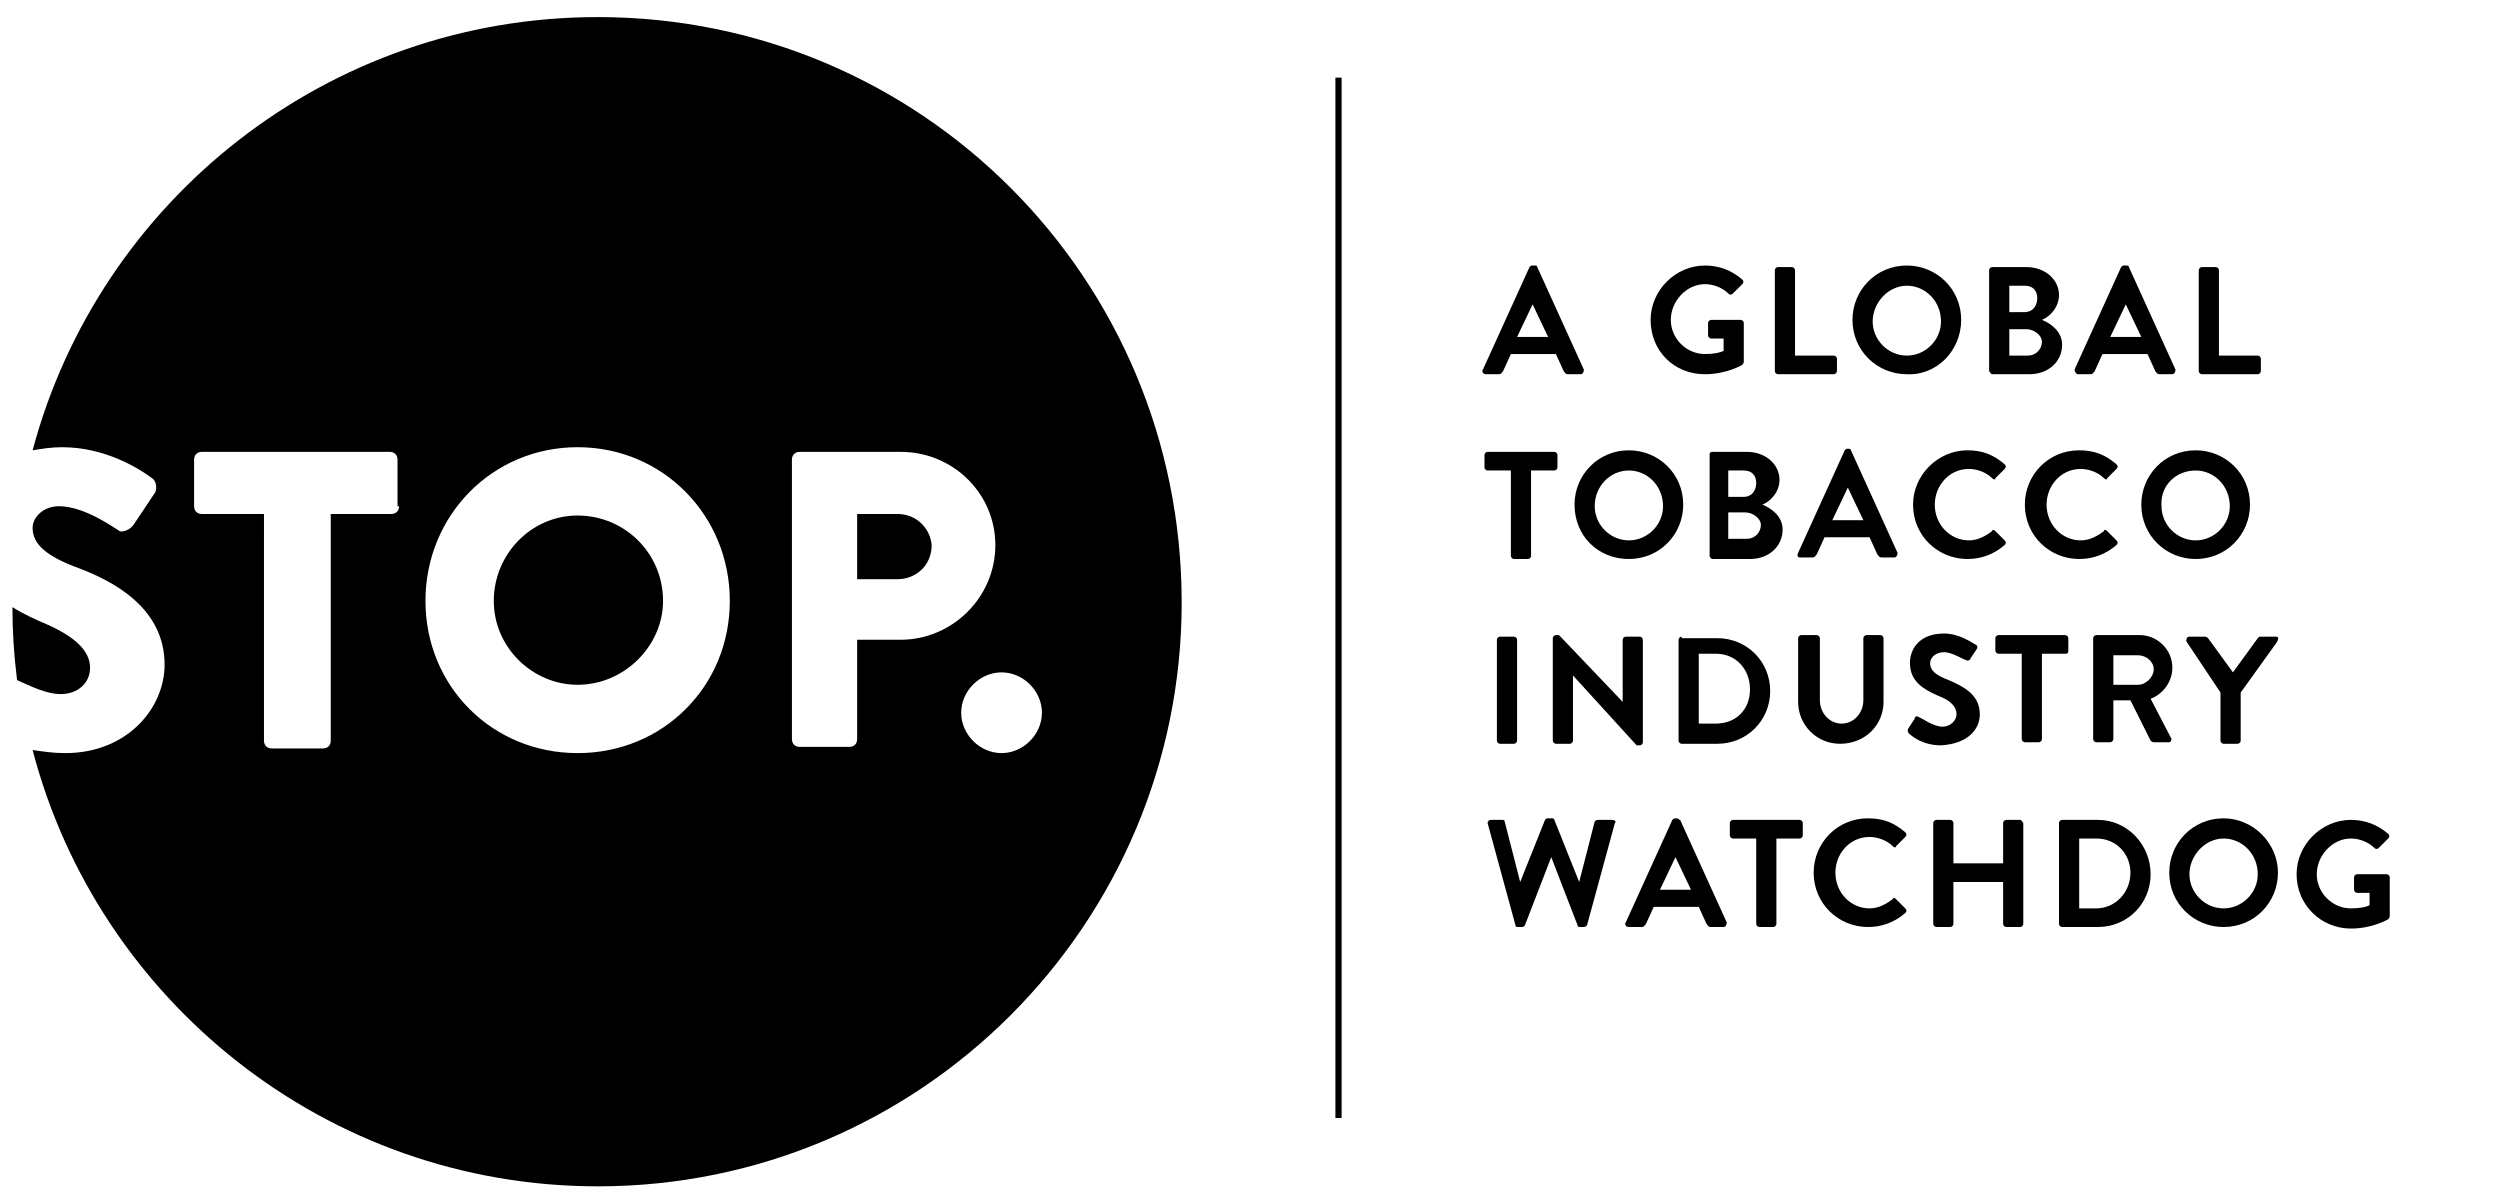 <svg version="1.1" id="Layer_1" xmlns="http://www.w3.org/2000/svg" xmlns:xlink="http://www.w3.org/1999/xlink" x="0px" y="0px"
	 viewBox="0 0 161 77.3" style="enable-background:new 0 0 161 77.3;" xml:space="preserve">
<g>
	<path d="M5.8,43c0-1.1-1-2-2.8-2.8c-0.7-0.3-1.4-0.6-2.2-1.1c0,1.6,0.1,3.1,0.3,4.7C2,44.2,3,44.7,3.9,44.7C5,44.7,5.8,44,5.8,43z"
		/>
	<path d="M57.8,33.1h-2.6v4.2h2.6c1.2,0,2.2-0.9,2.2-2.2C59.9,34,59,33.1,57.8,33.1z"/>
	<path d="M38.5,1.1C21.1,1.1,6.4,12.9,2.1,29c0.6-0.1,1.2-0.2,1.9-0.2c2.8,0,5,1.4,5.8,2c0.3,0.2,0.3,0.7,0.2,0.9l-1.4,2.1
		c-0.2,0.3-0.7,0.5-0.9,0.4c-0.2-0.1-2.2-1.6-3.9-1.6c-1,0-1.7,0.7-1.7,1.4c0,1,0.8,1.8,3,2.6c2.1,0.8,5.5,2.5,5.5,6.2
		c0,2.8-2.4,5.7-6.4,5.7c-0.8,0-1.4-0.1-2.1-0.2C6.3,64.4,21,76.4,38.5,76.4c20.8,0,37.6-16.9,37.6-37.6
		C76.1,17.9,59.3,1.1,38.5,1.1z M25.7,32.6c0,0.3-0.2,0.5-0.5,0.5h-3.9v14.6c0,0.3-0.2,0.5-0.5,0.5h-3.3c-0.3,0-0.5-0.2-0.5-0.5
		V33.1H13c-0.3,0-0.5-0.2-0.5-0.5v-3c0-0.3,0.2-0.5,0.5-0.5h12.1c0.3,0,0.5,0.2,0.5,0.5V32.6z M37.2,48.5c-5.5,0-9.8-4.3-9.8-9.8
		s4.3-9.9,9.8-9.9c5.5,0,9.8,4.4,9.8,9.9S42.7,48.5,37.2,48.5z M55.2,41.2v6.4c0,0.3-0.2,0.5-0.5,0.5h-3.2c-0.3,0-0.5-0.2-0.5-0.5
		V29.6c0-0.3,0.2-0.5,0.5-0.5H58c3.4,0,6.1,2.7,6.1,6c0,3.4-2.8,6.1-6.1,6.1H55.2z M67.1,45.9c0,1.4-1.2,2.6-2.6,2.6
		c-1.4,0-2.6-1.2-2.6-2.6c0-1.4,1.2-2.6,2.6-2.6C65.9,43.3,67.1,44.5,67.1,45.9z"/>
	<path d="M37.2,33.2c-3,0-5.4,2.5-5.4,5.5c0,3,2.5,5.4,5.4,5.4c3,0,5.5-2.5,5.5-5.4C42.7,35.6,40.2,33.2,37.2,33.2z"/>
	<rect x="86" y="5" width="0.4" height="67"/>
	<path d="M96.5,24.1c0.2,0,0.2-0.1,0.3-0.2l0.5-1.1h2.9l0.5,1.1c0.1,0.1,0.1,0.2,0.3,0.2h0.8c0.1,0,0.2-0.1,0.2-0.3l-3-6.6
		c0-0.1-0.1-0.1-0.2-0.1h-0.1c-0.1,0-0.1,0-0.2,0.1l-3,6.6c-0.1,0.1,0,0.3,0.2,0.3H96.5z M98.7,19.6L98.7,19.6l1,2.1h-2L98.7,19.6z"
		/>
	<path d="M109.8,24.1c1.4,0,2.4-0.6,2.4-0.6c0,0,0.1-0.1,0.1-0.2v-2.5c0-0.1-0.1-0.2-0.2-0.2h-1.9c-0.1,0-0.2,0.1-0.2,0.2v0.8
		c0,0.1,0.1,0.2,0.2,0.2h0.8v0.8c-0.2,0.1-0.6,0.2-1.2,0.2c-1.2,0-2.2-1-2.2-2.2c0-1.2,1-2.3,2.2-2.3c0.5,0,1.1,0.2,1.5,0.6
		c0.1,0.1,0.2,0.1,0.3,0l0.6-0.6c0.1-0.1,0.1-0.2,0-0.3c-0.7-0.6-1.5-0.9-2.4-0.9c-1.9,0-3.5,1.6-3.5,3.5
		C106.3,22.6,107.8,24.1,109.8,24.1z"/>
	<path d="M114.5,24.1h3.6c0.1,0,0.2-0.1,0.2-0.2v-0.8c0-0.1-0.1-0.2-0.2-0.2h-2.5v-5.5c0-0.1-0.1-0.2-0.2-0.2h-0.9
		c-0.1,0-0.2,0.1-0.2,0.2v6.5C114.3,24,114.4,24.1,114.5,24.1z"/>
	<path d="M126.3,20.6c0-2-1.6-3.5-3.5-3.5c-2,0-3.5,1.6-3.5,3.5c0,2,1.6,3.5,3.5,3.5C124.7,24.2,126.3,22.6,126.3,20.6z M122.8,22.9
		c-1.2,0-2.2-1-2.2-2.2c0-1.2,1-2.3,2.2-2.3c1.2,0,2.2,1,2.2,2.3C125,21.9,124,22.9,122.8,22.9z"/>
	<path d="M128.3,24.1h2.4c1.2,0,2.1-0.8,2.1-1.9c0-0.9-0.8-1.4-1.3-1.6c0.5-0.2,1.1-0.8,1.1-1.6c0-1-0.9-1.8-2.1-1.8h-2.2
		c-0.1,0-0.2,0.1-0.2,0.2v6.5C128.2,24,128.2,24.1,128.3,24.1z M129.4,18.4h1c0.5,0,0.8,0.3,0.8,0.8c0,0.5-0.3,0.9-0.8,0.9h-1V18.4z
		 M129.4,21.2h1.1c0.5,0,1,0.4,1,0.8c0,0.5-0.4,0.9-0.9,0.9h-1.2V21.2z"/>
	<path d="M133.8,24.1h0.8c0.2,0,0.2-0.1,0.3-0.2l0.5-1.1h2.9l0.5,1.1c0.1,0.1,0.1,0.2,0.3,0.2h0.8c0.1,0,0.2-0.1,0.2-0.3l-3-6.6
		c0-0.1-0.1-0.1-0.2-0.1h-0.1c-0.1,0-0.1,0-0.2,0.1l-3,6.6C133.6,23.9,133.7,24.1,133.8,24.1z M136.9,19.6L136.9,19.6l1,2.1h-2
		L136.9,19.6z"/>
	<path d="M141.8,24.1h3.6c0.1,0,0.2-0.1,0.2-0.2v-0.8c0-0.1-0.1-0.2-0.2-0.2h-2.5v-5.5c0-0.1-0.1-0.2-0.2-0.2h-0.9
		c-0.1,0-0.2,0.1-0.2,0.2v6.5C141.6,24,141.7,24.1,141.8,24.1z"/>
	<path d="M97.3,30.3v5.5c0,0.1,0.1,0.2,0.2,0.2h0.9c0.1,0,0.2-0.1,0.2-0.2v-5.5h1.5c0.1,0,0.2-0.1,0.2-0.2v-0.8
		c0-0.1-0.1-0.2-0.2-0.2h-4.3c-0.1,0-0.2,0.1-0.2,0.2v0.8c0,0.1,0.1,0.2,0.2,0.2H97.3z"/>
	<path d="M104.9,36c2,0,3.5-1.6,3.5-3.5c0-2-1.6-3.5-3.5-3.5c-2,0-3.5,1.6-3.5,3.5C101.4,34.5,102.9,36,104.9,36z M104.9,30.3
		c1.2,0,2.2,1,2.2,2.3c0,1.2-1,2.2-2.2,2.2c-1.2,0-2.2-1-2.2-2.2C102.7,31.3,103.7,30.3,104.9,30.3z"/>
	<path d="M110.1,29.3v6.5c0,0.1,0.1,0.2,0.2,0.2h2.4c1.2,0,2.1-0.8,2.1-1.9c0-0.9-0.8-1.4-1.3-1.6c0.5-0.2,1.1-0.8,1.1-1.6
		c0-1-0.9-1.8-2.1-1.8h-2.2C110.1,29.1,110.1,29.2,110.1,29.3z M111.3,30.3h1c0.5,0,0.8,0.3,0.8,0.8s-0.3,0.9-0.8,0.9h-1V30.3z
		 M111.3,33h1.1c0.5,0,1,0.4,1,0.8c0,0.5-0.4,0.9-0.9,0.9h-1.2V33z"/>
	<path d="M115.9,35.9h0.8c0.2,0,0.2-0.1,0.3-0.2l0.5-1.1h2.9l0.5,1.1c0.1,0.1,0.1,0.2,0.3,0.2h0.8c0.1,0,0.2-0.1,0.2-0.3l-3-6.6
		c0-0.1-0.1-0.1-0.2-0.1H119c-0.1,0-0.1,0-0.2,0.1l-3,6.6C115.7,35.8,115.8,35.9,115.9,35.9z M119,31.4L119,31.4l1,2.1h-2L119,31.4z
		"/>
	<path d="M123.2,32.5c0,2,1.6,3.5,3.5,3.5c0.9,0,1.7-0.3,2.4-0.9c0.1-0.1,0.1-0.2,0-0.3l-0.6-0.6c-0.1-0.1-0.2-0.1-0.2,0
		c-0.4,0.3-0.9,0.6-1.5,0.6c-1.2,0-2.2-1-2.2-2.3c0-1.2,0.9-2.3,2.2-2.3c0.5,0,1.1,0.2,1.5,0.6c0.1,0.1,0.2,0.1,0.2,0l0.6-0.6
		c0.1-0.1,0.1-0.2,0-0.3c-0.7-0.6-1.4-0.9-2.4-0.9C124.8,29,123.2,30.6,123.2,32.5z"/>
	<path d="M134,30.2c0.5,0,1.1,0.2,1.5,0.6c0.1,0.1,0.2,0.1,0.2,0l0.6-0.6c0.1-0.1,0.1-0.2,0-0.3c-0.7-0.6-1.4-0.9-2.4-0.9
		c-2,0-3.5,1.6-3.5,3.5c0,2,1.6,3.5,3.5,3.5c0.9,0,1.7-0.3,2.4-0.9c0.1-0.1,0.1-0.2,0-0.3l-0.6-0.6c-0.1-0.1-0.2-0.1-0.2,0
		c-0.4,0.3-0.9,0.6-1.5,0.6c-1.2,0-2.2-1-2.2-2.3C131.8,31.3,132.7,30.2,134,30.2z"/>
	<path d="M137.9,32.5c0,2,1.6,3.5,3.5,3.5c2,0,3.5-1.6,3.5-3.5c0-2-1.6-3.5-3.5-3.5C139.4,29,137.9,30.6,137.9,32.5z M141.4,30.3
		c1.2,0,2.2,1,2.2,2.3c0,1.2-1,2.2-2.2,2.2c-1.2,0-2.2-1-2.2-2.2C139.1,31.3,140.1,30.3,141.4,30.3z"/>
	<path d="M96.6,41c-0.1,0-0.2,0.1-0.2,0.2v6.5c0,0.1,0.1,0.2,0.2,0.2h0.9c0.1,0,0.2-0.1,0.2-0.2v-6.5c0-0.1-0.1-0.2-0.2-0.2H96.6z"
		/>
	<path d="M104.7,41c-0.1,0-0.2,0.1-0.2,0.2v4h0l-4.1-4.3h-0.2c-0.1,0-0.2,0.1-0.2,0.2v6.6c0,0.1,0.1,0.2,0.2,0.2h0.9
		c0.1,0,0.2-0.1,0.2-0.2v-4.2h0l4.1,4.5h0.2c0.1,0,0.2-0.1,0.2-0.2v-6.6c0-0.1-0.1-0.2-0.2-0.2H104.7z"/>
	<path d="M108.3,41c-0.1,0-0.2,0.1-0.2,0.2v6.5c0,0.1,0.1,0.2,0.2,0.2h2.3c1.9,0,3.4-1.5,3.4-3.4c0-1.9-1.5-3.4-3.4-3.4H108.3z
		 M112.7,44.4c0,1.3-0.9,2.2-2.2,2.2h-1.1v-4.5h1.1C111.8,42.1,112.7,43.1,112.7,44.4z"/>
	<path d="M121.3,45.2v-4.1c0-0.1-0.1-0.2-0.2-0.2h-0.9c-0.1,0-0.2,0.1-0.2,0.2v4c0,0.8-0.6,1.5-1.4,1.5c-0.8,0-1.4-0.7-1.4-1.5v-4
		c0-0.1-0.1-0.2-0.2-0.2H116c-0.1,0-0.2,0.1-0.2,0.2v4.1c0,1.5,1.2,2.7,2.7,2.7C120.1,47.9,121.3,46.7,121.3,45.2z"/>
	<path d="M127.5,46c0-1.3-1.1-1.8-2-2.2c-0.8-0.3-1.2-0.6-1.2-1.1c0-0.3,0.3-0.7,0.9-0.7c0.5,0,1.3,0.5,1.4,0.5
		c0.1,0.1,0.3,0,0.3-0.1l0.4-0.6c0.1-0.1,0-0.3-0.1-0.3c-0.2-0.1-1-0.7-2-0.7c-1.6,0-2.2,1-2.2,1.9c0,1.2,0.9,1.7,1.8,2.1
		c0.8,0.3,1.2,0.7,1.2,1.2c0,0.4-0.4,0.8-0.9,0.8c-0.6,0-1.4-0.6-1.5-0.6c-0.1-0.1-0.3-0.1-0.3,0.1l-0.4,0.6c-0.1,0.2,0,0.2,0,0.3
		c0.2,0.2,0.9,0.8,2.1,0.8C126.7,47.9,127.5,47,127.5,46z"/>
	<path d="M133.2,41.9v-0.8c0-0.1-0.1-0.2-0.2-0.2h-4.3c-0.1,0-0.2,0.1-0.2,0.2v0.8c0,0.1,0.1,0.2,0.2,0.2h1.5v5.5
		c0,0.1,0.1,0.2,0.2,0.2h0.9c0.1,0,0.2-0.1,0.2-0.2v-5.5h1.5C133.2,42.1,133.2,42,133.2,41.9z"/>
	<path d="M139.8,47.5l-1.3-2.5c0.8-0.3,1.4-1.1,1.4-2c0-1.2-1-2.1-2.1-2.1H135c-0.1,0-0.2,0.1-0.2,0.2v6.5c0,0.1,0.1,0.2,0.2,0.2
		h0.9c0.1,0,0.2-0.1,0.2-0.2v-2.5h1.1l1.3,2.6c0,0,0.1,0.1,0.2,0.1h1C139.8,47.8,139.9,47.6,139.8,47.5z M137.7,44.1h-1.6v-1.9h1.6
		c0.5,0,1,0.4,1,0.9C138.7,43.6,138.2,44.1,137.7,44.1z"/>
	<path d="M146.6,41h-1c-0.1,0-0.1,0-0.2,0.1l-1.6,2.2l-1.6-2.2c0,0-0.1-0.1-0.2-0.1h-1c-0.2,0-0.2,0.2-0.2,0.3l2.2,3.3v3.1
		c0,0.1,0.1,0.2,0.2,0.2h0.9c0.1,0,0.2-0.1,0.2-0.2v-3.1l2.3-3.2C146.8,41.1,146.7,41,146.6,41z"/>
	<path d="M103.8,52.8h-0.9c-0.1,0-0.2,0.1-0.2,0.1l-1,3.9h0l-1.6-4c0-0.1-0.1-0.1-0.2-0.1h-0.2c-0.1,0-0.1,0-0.2,0.1l-1.6,4h0
		l-1-3.9c0-0.1-0.1-0.1-0.2-0.1H96c-0.1,0-0.2,0.1-0.2,0.2l1.8,6.6c0,0.1,0.1,0.1,0.2,0.1H98c0.1,0,0.1,0,0.2-0.1l1.7-4.4h0l1.7,4.4
		c0,0.1,0.1,0.1,0.2,0.1h0.2c0.1,0,0.2-0.1,0.2-0.1l1.8-6.6C104.1,52.9,104,52.8,103.8,52.8z"/>
	<path d="M108,52.7L108,52.7c-0.2,0-0.2,0-0.3,0.1l-3,6.6c-0.1,0.1,0,0.3,0.2,0.3h0.8c0.2,0,0.2-0.1,0.3-0.2l0.5-1.1h2.9l0.5,1.1
		c0.1,0.1,0.1,0.2,0.3,0.2h0.8c0.1,0,0.2-0.1,0.2-0.3l-3-6.6C108.1,52.8,108.1,52.7,108,52.7z M106.9,57.3l1-2.1h0l1,2.1H106.9z"/>
	<path d="M115.9,52.8h-4.3c-0.1,0-0.2,0.1-0.2,0.2v0.8c0,0.1,0.1,0.2,0.2,0.2h1.5v5.5c0,0.1,0.1,0.2,0.2,0.2h0.9
		c0.1,0,0.2-0.1,0.2-0.2V54h1.5c0.1,0,0.2-0.1,0.2-0.2V53C116.1,52.9,116,52.8,115.9,52.8z"/>
	<path d="M122.1,57.9c-0.1-0.1-0.2-0.1-0.2,0c-0.4,0.3-0.9,0.6-1.5,0.6c-1.2,0-2.2-1-2.2-2.3c0-1.2,0.9-2.3,2.2-2.3
		c0.5,0,1.1,0.2,1.5,0.6c0.1,0.1,0.2,0.1,0.2,0l0.6-0.6c0.1-0.1,0.1-0.2,0-0.3c-0.7-0.6-1.4-0.9-2.4-0.9c-2,0-3.5,1.6-3.5,3.5
		c0,2,1.6,3.5,3.5,3.5c0.9,0,1.7-0.3,2.4-0.9c0.1-0.1,0.1-0.2,0-0.3L122.1,57.9z"/>
	<path d="M130.1,52.8h-0.9c-0.1,0-0.2,0.1-0.2,0.2v2.6h-3.2V53c0-0.1-0.1-0.2-0.2-0.2h-0.9c-0.1,0-0.2,0.1-0.2,0.2v6.5
		c0,0.1,0.1,0.2,0.2,0.2h0.9c0.1,0,0.2-0.1,0.2-0.2v-2.7h3.2v2.7c0,0.1,0.1,0.2,0.2,0.2h0.9c0.1,0,0.2-0.1,0.2-0.2V53
		C130.2,52.9,130.2,52.8,130.1,52.8z"/>
	<path d="M135.1,52.8h-2.3c-0.1,0-0.2,0.1-0.2,0.2v6.5c0,0.1,0.1,0.2,0.2,0.2h2.3c1.9,0,3.4-1.5,3.4-3.4
		C138.5,54.4,137,52.8,135.1,52.8z M135,58.5h-1.1V54h1.1c1.3,0,2.2,1,2.2,2.2C137.2,57.5,136.2,58.5,135,58.5z"/>
	<path d="M143.2,52.7c-2,0-3.5,1.6-3.5,3.5c0,2,1.6,3.5,3.5,3.5c2,0,3.5-1.6,3.5-3.5C146.7,54.3,145.1,52.7,143.2,52.7z M143.2,58.5
		c-1.2,0-2.2-1-2.2-2.2c0-1.2,1-2.3,2.2-2.3c1.2,0,2.2,1,2.2,2.3C145.4,57.5,144.4,58.5,143.2,58.5z"/>
	<path d="M153.7,56.3h-1.9c-0.1,0-0.2,0.1-0.2,0.2v0.8c0,0.1,0.1,0.2,0.2,0.2h0.8v0.8c-0.2,0.1-0.6,0.2-1.2,0.2
		c-1.2,0-2.2-1-2.2-2.2c0-1.2,1-2.3,2.2-2.3c0.5,0,1.1,0.2,1.5,0.6c0.1,0.1,0.2,0.1,0.3,0l0.6-0.6c0.1-0.1,0.1-0.2,0-0.3
		c-0.7-0.6-1.5-0.9-2.4-0.9c-1.9,0-3.5,1.6-3.5,3.5c0,2,1.6,3.5,3.5,3.5c1.4,0,2.4-0.6,2.4-0.6c0,0,0.1-0.1,0.1-0.2v-2.5
		C153.9,56.4,153.8,56.3,153.7,56.3z"/>
</g>
</svg>